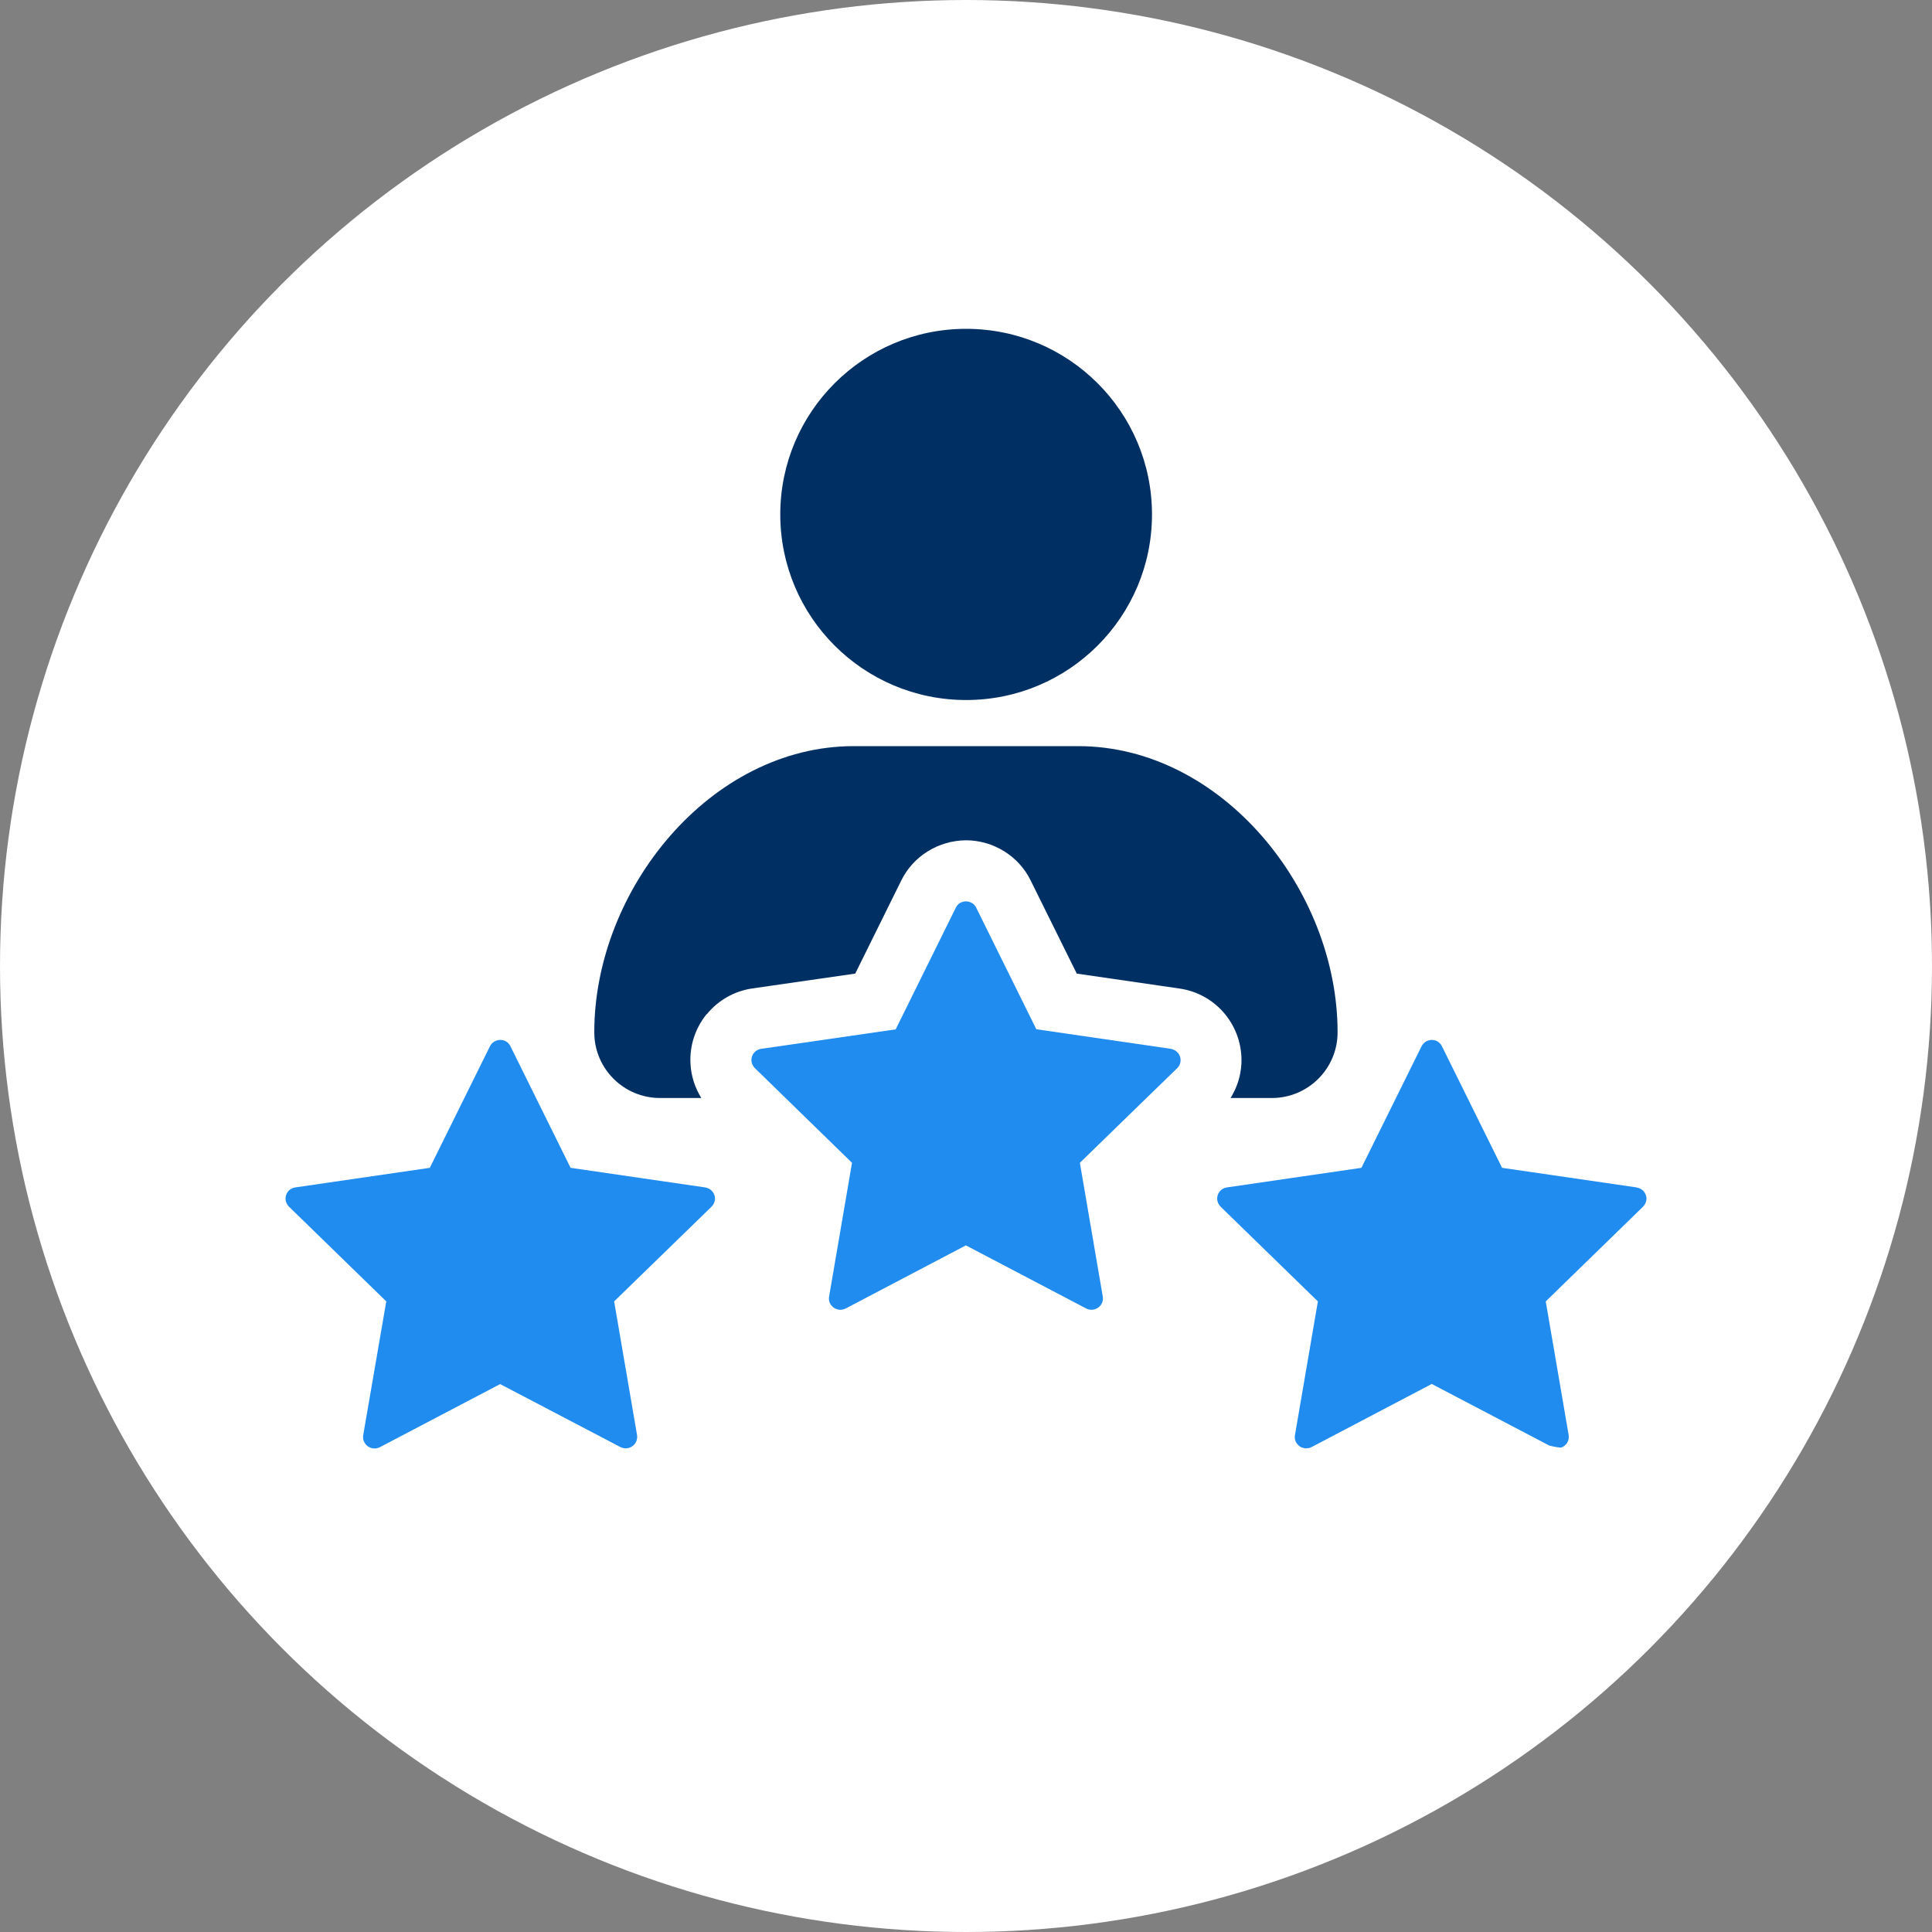 <?xml version="1.0" encoding="UTF-8"?>
<svg xmlns="http://www.w3.org/2000/svg" id="Layer_2" viewBox="0 0 150 150">
  <rect x="0" y="0" width="150" height="150" fill="#808080" stroke="none"/>
  <defs>
    <style>.cls-1{fill:#003063;}.cls-2{fill:#fff;}.cls-3{fill:#208cf0;}</style>
  </defs>
  <circle class="cls-2" cx="75" cy="75" r="75"></circle>
  <ellipse class="cls-1" cx="75.01" cy="39.94" rx="14.43" ry="14.41"></ellipse>
  <path class="cls-1" d="m54.88,78.74c.89-1.09,2.15-1.8,3.54-2l7.98-1.15,3.57-7.22c.46-.94,1.18-1.73,2.07-2.28.89-.55,1.91-.84,2.96-.85h0c1.05,0,2.07.3,2.96.85.89.55,1.61,1.34,2.07,2.29l3.57,7.21,7.98,1.16c1.39.2,2.65.91,3.54,2,.89,1.09,1.34,2.47,1.26,3.87-.05.94-.35,1.84-.84,2.63h3.2c2.82,0,5.11-2.28,5.11-5.1,0-11.09-9.02-22.22-20.14-22.22h-17.43c-11.11,0-20.14,11.13-20.14,22.22,0,2.82,2.29,5.1,5.11,5.1h3.2c-.49-.79-.79-1.7-.84-2.65-.08-1.41.37-2.78,1.26-3.87Z"></path>
  <path class="cls-3" d="m54.74,92.19l-10.44-1.52-4.67-9.44c-.07-.15-.18-.27-.32-.36-.14-.09-.3-.13-.47-.13h0c-.17,0-.33.05-.47.13-.14.09-.25.21-.33.36l-4.67,9.44-10.44,1.52c-.22.03-.42.14-.56.31-.14.17-.21.38-.2.6.01.22.11.42.26.58l7.56,7.36-1.79,10.38c-.04.22,0,.44.13.63.12.19.3.32.52.38.21.06.44.03.64-.07l9.34-4.9,9.34,4.89c.2.1.42.13.64.07.21-.06.4-.19.52-.38.12-.18.16-.4.13-.62l-1.78-10.38,7.56-7.35c.16-.16.25-.36.27-.58.01-.22-.06-.43-.2-.6-.14-.17-.34-.28-.56-.32Z"></path>
  <path class="cls-3" d="m127.06,92.19l-10.44-1.52-4.67-9.44c-.07-.15-.18-.27-.32-.36-.14-.09-.3-.13-.47-.13h0c-.16,0-.32.05-.46.13-.14.09-.25.21-.33.36l-4.67,9.44-10.44,1.52c-.22.03-.42.14-.56.31-.14.17-.21.38-.2.6.01.22.11.42.26.58l7.56,7.36-1.78,10.38c-.04.22,0,.44.13.63.12.18.3.32.52.37.22.06.44.03.64-.07l9.33-4.9,9.12,4.78c.34.09.74.16.94.16.18-.07.33-.19.44-.35.12-.18.16-.4.13-.62l-1.78-10.38,7.55-7.35c.16-.16.25-.36.27-.58.01-.22-.06-.43-.2-.6s-.34-.28-.56-.31Z"></path>
  <path class="cls-3" d="m91.46,81.75c-.14-.17-.34-.28-.56-.32l-10.44-1.52-4.67-9.44c-.07-.15-.19-.28-.33-.36-.28-.17-.65-.17-.93,0-.14.09-.25.21-.32.36l-4.67,9.45-10.44,1.51c-.22.03-.42.14-.56.31-.14.17-.21.38-.2.6.01.22.11.43.26.58l2.39,2.33,5.16,5.03-1.78,10.39c-.04.21,0,.43.13.62.12.18.3.32.52.37.21.06.44.03.64-.07l9.33-4.9,9.34,4.9c.19.1.42.13.64.07.21-.06.4-.19.52-.37.12-.19.17-.41.13-.62l-1.78-10.39,5.17-5.03,2.39-2.32c.16-.15.25-.36.26-.58.01-.22-.06-.43-.2-.6Z"></path>
</svg>
